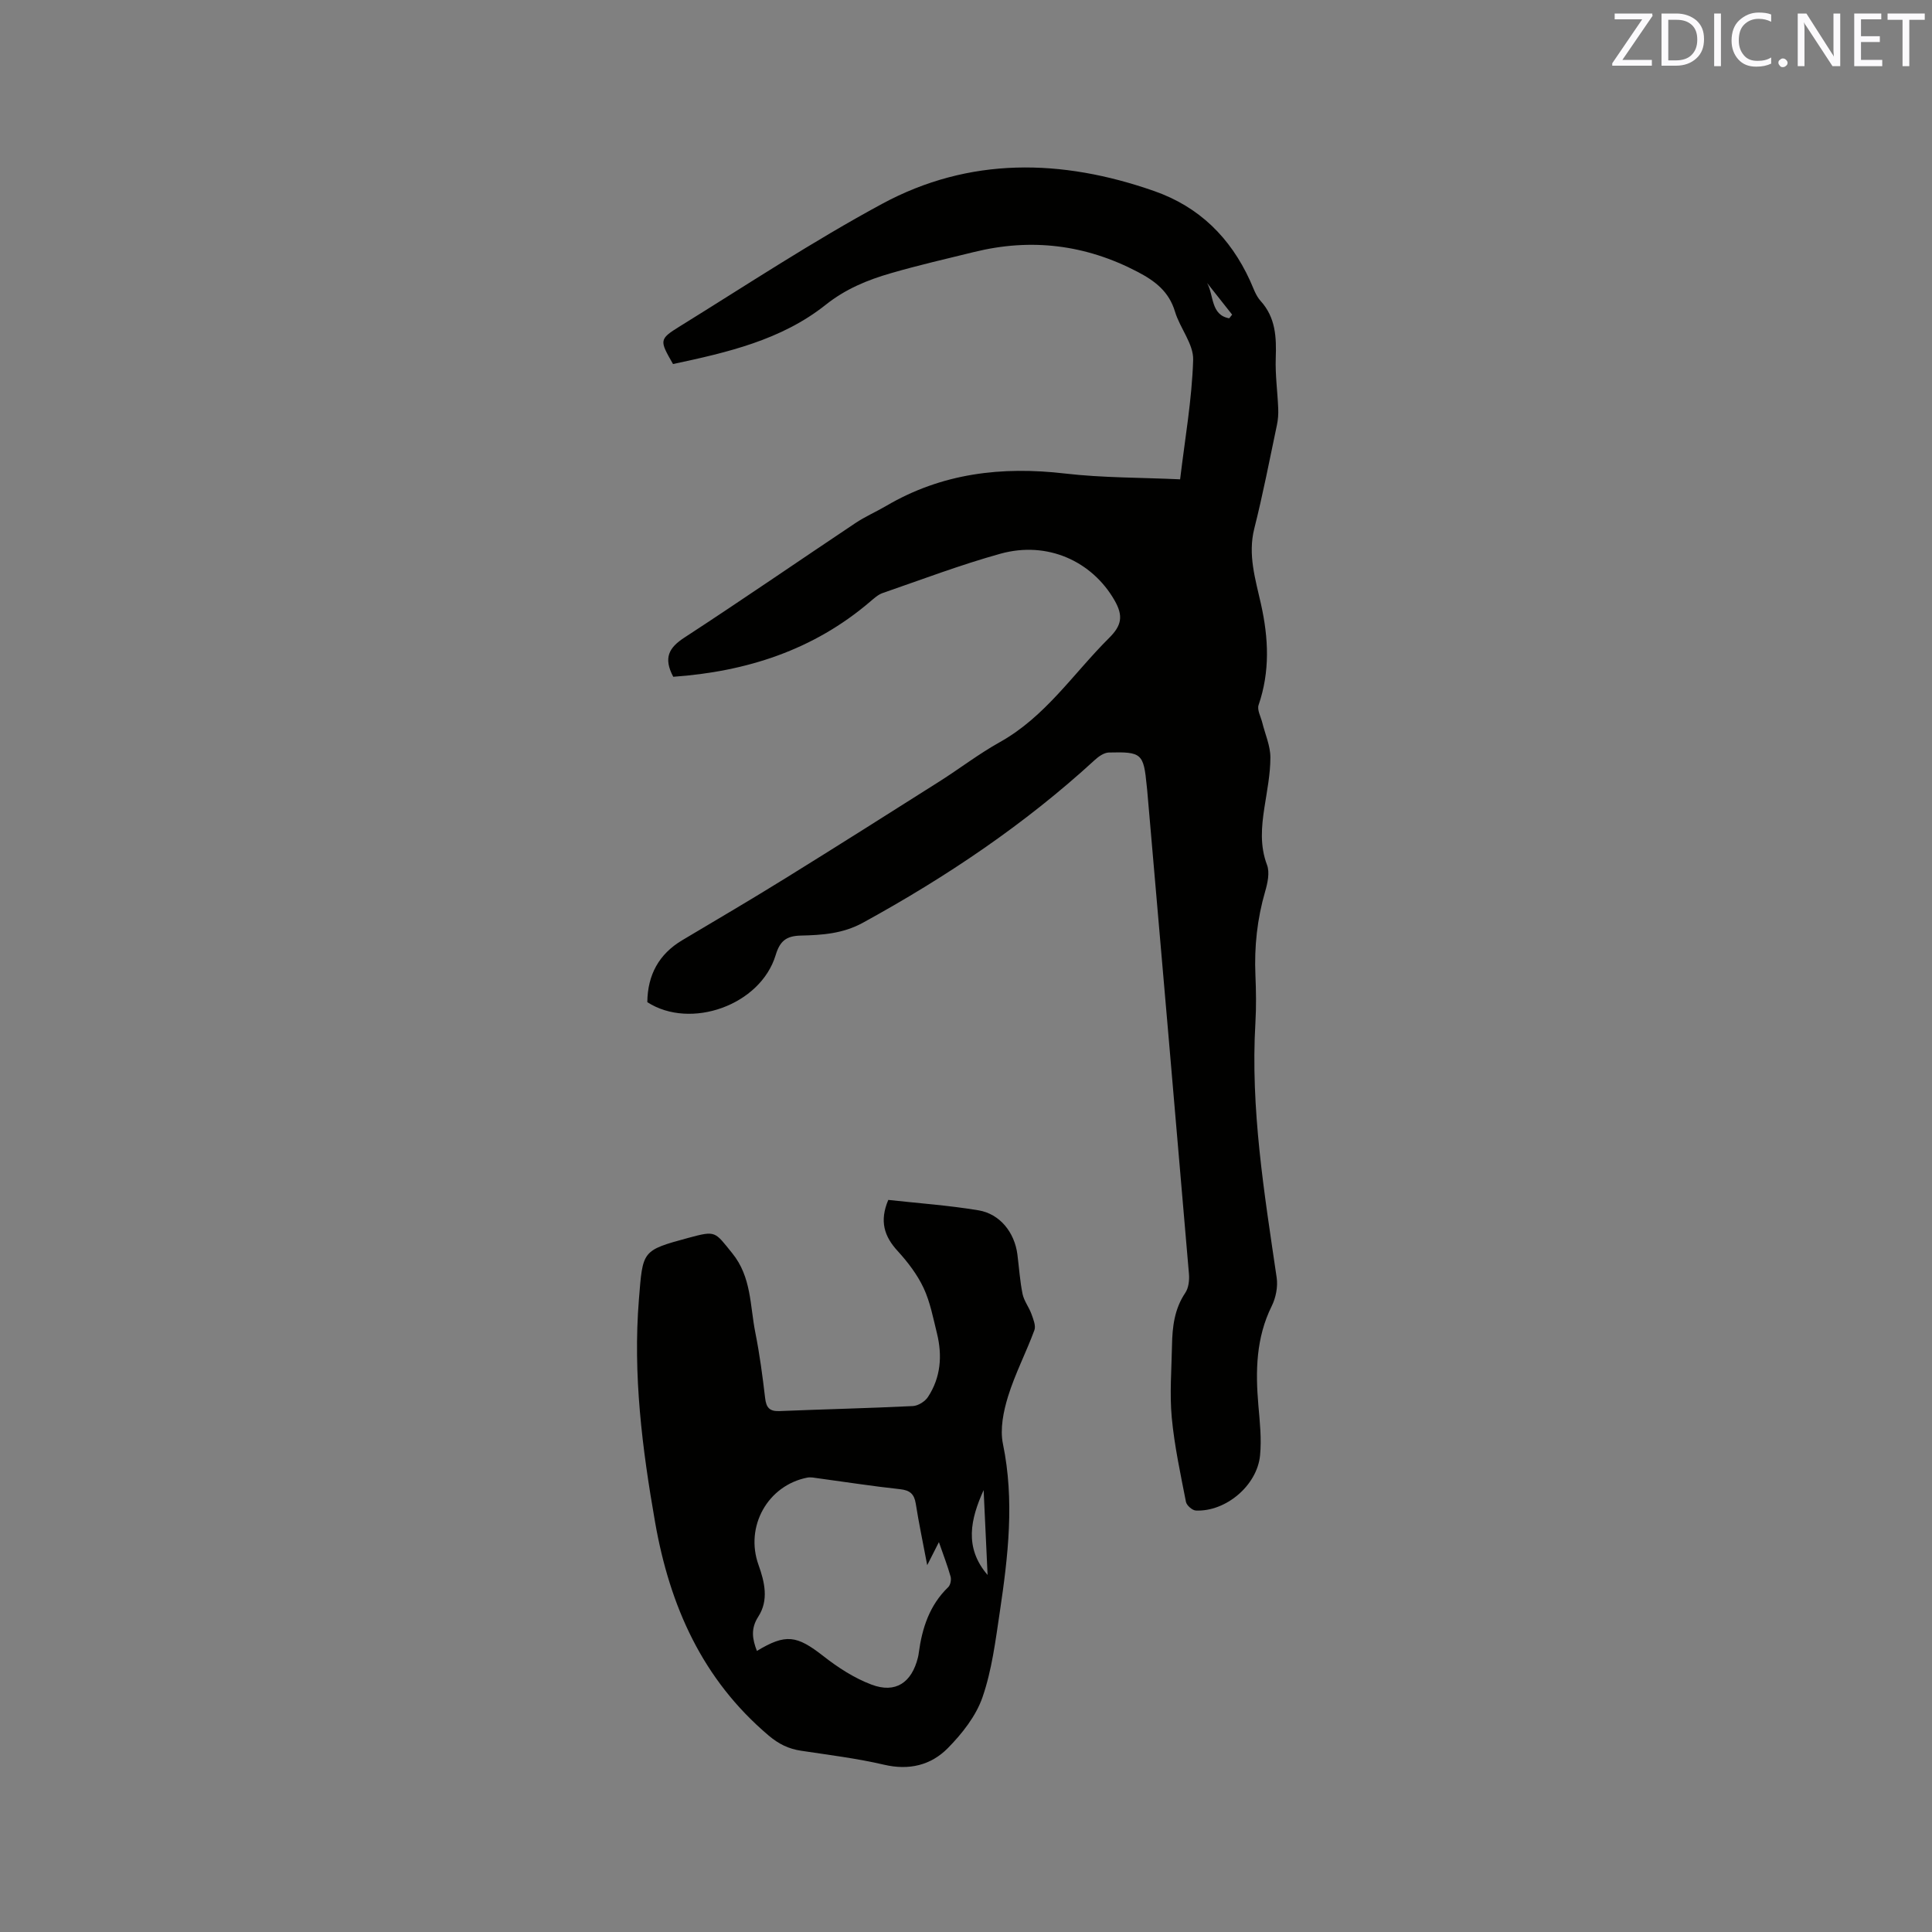 <svg enable-background="new 0 0 400 400" viewBox="0 0 400 400" xmlns="http://www.w3.org/2000/svg"><rect x="0" y="0" width="400" height="400" fill="#808080" stroke="none"/><path d="m139.39 140.12c-2.1-3.95-.87-6.05 2.33-8.13 11.89-7.75 23.58-15.81 35.38-23.69 2.02-1.35 4.28-2.33 6.38-3.56 11.53-6.78 23.93-8.23 37.04-6.7 7.75.9 15.62.82 23.81 1.2 1-8.38 2.45-16.54 2.7-24.73.1-3.28-2.73-6.56-3.76-9.99-1.24-4.13-4.07-6.31-7.69-8.21-10.82-5.68-22.08-7.05-33.89-4.14-5.76 1.41-11.54 2.74-17.23 4.39-4.85 1.4-9.37 3.25-13.53 6.56-9.18 7.3-20.43 9.87-31.59 12.25-2.81-4.92-2.93-5.12 1.45-7.83 13.86-8.58 27.49-17.58 41.81-25.32 18.1-9.79 37.2-9.37 56.35-2.67 9.35 3.27 15.77 9.65 19.85 18.54.66 1.44 1.16 3.07 2.18 4.2 3.15 3.47 3.3 7.53 3.15 11.87-.12 3.46.37 6.93.51 10.4.05 1.15-.03 2.33-.27 3.45-1.51 7.15-2.89 14.33-4.68 21.41-1.38 5.45.25 10.56 1.38 15.64 1.58 7.09 1.89 13.95-.49 20.9-.35 1.01.46 2.43.76 3.65.59 2.4 1.68 4.8 1.68 7.21 0 3.47-.71 6.94-1.24 10.4-.61 4-.96 7.87.54 11.85.6 1.58.12 3.76-.39 5.52-1.64 5.66-2.26 11.4-2.01 17.27.14 3.28.19 6.58 0 9.86-1.04 17.81 1.83 35.28 4.4 52.79.28 1.9-.17 4.18-1.03 5.91-3.25 6.57-3.37 13.45-2.76 20.5.3 3.46.69 6.99.35 10.42-.62 6.25-7.13 11.68-13.29 11.4-.73-.03-1.91-1.06-2.05-1.79-1.13-5.79-2.39-11.59-2.94-17.45-.46-4.94-.04-9.96.05-14.94.07-3.83.49-7.54 2.75-10.89.69-1.02.87-2.62.76-3.92-2.84-33.36-5.75-66.72-8.64-100.08-.03-.32-.07-.63-.1-.95-.65-6.7-1.02-7.1-7.85-6.92-.99.03-2.11.81-2.9 1.54-14.53 13.34-30.74 24.23-48.01 33.7-4.15 2.28-8.48 2.56-12.86 2.66-3.08.07-4.34 1.18-5.21 4.05-3.14 10.36-17.6 15.51-26.57 9.74.06-5.63 2.38-9.95 7.25-12.84 7.18-4.27 14.38-8.5 21.48-12.9 10.62-6.58 21.17-13.26 31.72-19.94 4.21-2.67 8.18-5.73 12.52-8.15 9.46-5.27 15.25-14.24 22.65-21.59 2.59-2.57 2.97-4.55 1.1-7.8-4.64-8.06-13.87-12.33-23.61-9.63-8.24 2.29-16.28 5.34-24.38 8.14-.96.33-1.79 1.1-2.59 1.78-11.75 10.04-25.59 14.48-40.77 15.56zm115.11-74.22c.2-.25.4-.5.6-.76-1.73-2.18-3.45-4.37-5.18-6.55 1.41 2.54.73 6.64 4.58 7.31z" fill="#010100"/><path d="m183.91 248.43c6.28.69 12.51 1.13 18.66 2.15 4.46.74 7.48 4.58 8.07 9.13.35 2.73.52 5.5 1.07 8.19.3 1.45 1.33 2.73 1.84 4.15.38 1.07.95 2.42.61 3.35-1.71 4.62-4.01 9.04-5.46 13.73-.96 3.12-1.69 6.74-1.05 9.83 2.42 11.7 1.07 23.23-.65 34.77-.89 5.95-1.64 12.05-3.59 17.68-1.35 3.9-4.23 7.54-7.19 10.54-3.47 3.51-7.99 4.63-13.16 3.42-5.66-1.32-11.47-2.03-17.22-2.9-2.58-.39-4.62-1.39-6.68-3.13-13.75-11.63-20.49-26.84-23.53-44.18-2.68-15.29-4.61-30.56-3.35-46.14.82-10.09.55-10.11 10.27-12.74 5.72-1.55 5.41-1.3 9.04 3.17 4.02 4.94 3.67 10.88 4.8 16.49.89 4.46 1.49 8.99 2.02 13.51.23 1.97.9 2.78 2.96 2.7 9.21-.38 18.42-.59 27.62-1.04 1.1-.05 2.54-.95 3.15-1.9 2.64-4.04 2.98-8.54 1.85-13.14-.79-3.18-1.4-6.48-2.77-9.41-1.3-2.77-3.26-5.34-5.34-7.62-2.82-3.05-3.83-6.22-1.97-10.61zm8.06 75.62c-.93-4.89-1.75-8.79-2.37-12.73-.32-2.01-1.21-2.78-3.26-3-5.67-.61-11.32-1.5-16.98-2.26-.73-.1-1.5-.27-2.2-.14-8.22 1.6-12.97 10.14-10.12 18.07 1.28 3.57 2.15 7.32-.04 10.71-1.62 2.51-1.23 4.67-.29 7.11 5.99-3.62 8.25-3.24 13.76 1.07 3.03 2.37 6.4 4.56 9.97 5.9 4.97 1.88 8.32-.4 9.61-5.62.08-.31.13-.62.17-.94.69-5.14 2.22-9.88 6.1-13.62.46-.44.67-1.53.49-2.18-.63-2.25-1.48-4.43-2.42-7.14-.85 1.68-1.4 2.78-2.42 4.77zm11.68-15.54c-2.7 5.97-4.08 11.89.82 17.57-.27-5.86-.55-11.72-.82-17.57z" fill="#010100"/><g fill="#fbfafc"><path d="m342.2 3.2-6.3 9.2h6.1v1.2h-8.2v-.5l6.2-9.1h-5.7v-1.2h7.8v.4z"/><path d="m344 13.7v-10.9h3.1c1.6 0 3 .5 4.1 1.4 1.1 1 1.6 2.2 1.6 3.9s-.5 3-1.6 4-2.5 1.5-4.2 1.5h-3zm1.4-9.6v8.4h1.6c1.4 0 2.5-.4 3.2-1.1.8-.8 1.2-1.8 1.2-3.2s-.4-2.4-1.2-3.1-1.8-1-3.1-1z"/><path d="m356.3 2.8v10.9h-1.4v-10.9z"/><path d="m366.6 13.2c-.8.4-1.8.6-3 .6-1.6 0-2.8-.5-3.7-1.5s-1.4-2.3-1.4-3.9c0-1.7.5-3.2 1.6-4.2s2.4-1.6 4-1.6c1 0 1.9.1 2.6.4v1.5c-.8-.4-1.6-.6-2.6-.6-1.2 0-2.2.4-3 1.2s-1.1 1.9-1.1 3.3c0 1.3.4 2.3 1.1 3.1s1.6 1.1 2.8 1.1c1.1 0 2-.2 2.8-.7v1.3z"/><path d="m368.2 13c0-.3.1-.5.3-.6.2-.2.4-.3.6-.3.3 0 .5.1.7.3s.3.4.3.6-.1.5-.3.6c-.2.2-.4.3-.7.3s-.5-.1-.6-.3c-.2-.2-.3-.4-.3-.6z"/><path d="m381.1 13.7h-1.7l-5.5-8.4c-.2-.2-.3-.5-.4-.7 0 .2.1.8.1 1.5v7.6h-1.4v-10.9h1.8l5.3 8.3c.3.4.4.6.4.8 0-.3-.1-.8-.1-1.6v-7.5h1.4v10.9z"/><path d="m389.7 13.7h-5.8v-10.9h5.6v1.2h-4.2v3.5h3.9v1.2h-3.9v3.7h4.4z"/><path d="m398.4 4.1h-3.1v9.6h-1.4v-9.6h-3.1v-1.3h7.7v1.3z"/></g></svg>